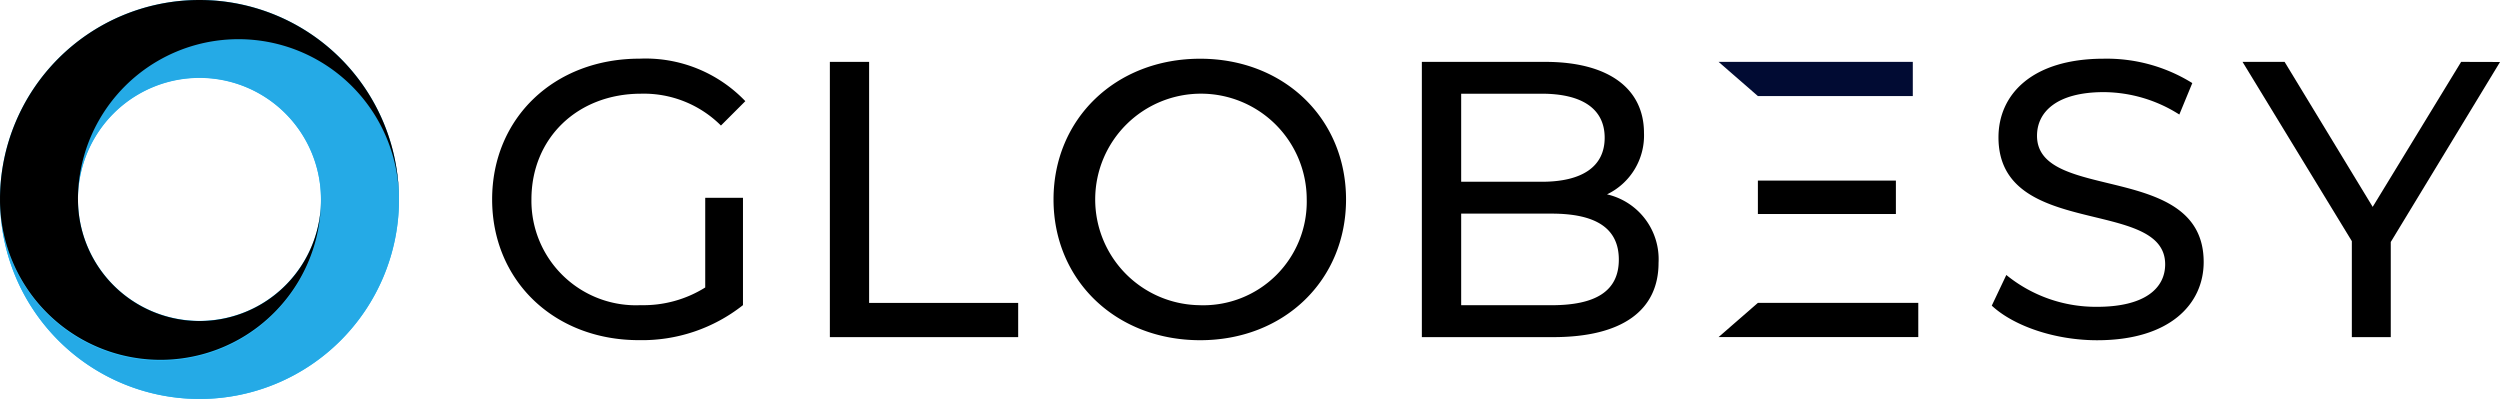 <svg xmlns="http://www.w3.org/2000/svg" width="200" height="31.917" viewBox="0 0 200 31.917"><g id="logogbs_za&#x301;klad_finalsvg" data-name="logogbs za&#x301;klad_finalsvg" transform="translate(-249.369 -367.02)"><path id="Path_6577" data-name="Path 6577" d="M920.832,396.78c-6.762,0-11.732,4.811-11.732,11.259s4.969,11.259,11.732,11.259h0c6.7,0,11.669-4.78,11.669-11.259S927.532,396.78,920.832,396.78Zm0,19.718h0a8.461,8.461,0,1,1,8.524-8.461A8.281,8.281,0,0,1,920.832,416.5Z" transform="translate(-575.449 -25.062)"></path><path id="Path_6578" data-name="Path 6578" d="M635.049,399.57a8.734,8.734,0,0,1,6.385,2.547l1.95-1.95a11.038,11.038,0,0,0-8.461-3.4c-6.825,0-11.794,4.749-11.794,11.259s4.97,11.259,11.732,11.259a13.013,13.013,0,0,0,8.335-2.8V407.9h-3.02v7.172a9.316,9.316,0,0,1-5.159,1.415,8.358,8.358,0,0,1-8.744-8.461C626.274,403.124,629.953,399.57,635.049,399.57Z" transform="translate(-334.389 -25.054)"></path><path id="Path_6579" data-name="Path 6579" d="M798.3,398.38H795.16V420.4h15.065v-2.737H798.3Z" transform="translate(-479.402 -26.41)"></path><path id="Path_6580" data-name="Path 6580" d="M1394.168,402.935c0-1.919,1.6-3.491,5.347-3.491a11.356,11.356,0,0,1,6.038,1.793l1.038-2.517a12.956,12.956,0,0,0-7.076-1.95c-5.787,0-8.43,2.894-8.43,6.291,0,8.177,13.335,4.78,13.335,10.158,0,1.919-1.634,3.4-5.441,3.4a11.335,11.335,0,0,1-7.266-2.547l-1.164,2.453c1.762,1.636,5.063,2.768,8.428,2.768,5.818,0,8.524-2.894,8.524-6.259C1407.5,404.948,1394.168,408.313,1394.168,402.935Z" transform="translate(-981.838 -25.054)"></path><path id="Path_6581" data-name="Path 6581" d="M1410.24,540.18Z" transform="translate(-997.894 -145.942)"></path><path id="Path_6582" data-name="Path 6582" d="M1111.573,408.978a5.217,5.217,0,0,0,2.957-4.906c0-3.554-2.831-5.692-7.895-5.692h-9.876V420.4h10.506c5.567,0,8.43-2.17,8.43-5.944A5.323,5.323,0,0,0,1111.573,408.978Zm-11.668-8.051h6.448c3.208,0,5.032,1.195,5.032,3.522s-1.825,3.522-5.032,3.522h-6.448Zm7.233,16.92h-7.233V410.52h7.233c3.491,0,5.379,1.132,5.379,3.679S1110.629,417.847,1107.138,417.847Z" transform="translate(-733.642 -26.41)"></path><path id="Path_6584" data-name="Path 6584" d="M1532.3,398.38l-7.076,11.6-7.047-11.6h-3.365l8.744,14.342V420.4h3.114v-7.611l8.742-14.4Z" transform="translate(-1086.04 -26.41)"></path><g id="Group_9222" data-name="Group 9222" transform="translate(386.855 371.97)"><path id="Path_6583" data-name="Path 6583" d="M1258.3,523.887h15.977V521.15h-12.831Z" transform="translate(-1258.3 -501.871)"></path><path id="Path_6585" data-name="Path 6585" d="M1273.838,401.115V398.38H1258.3l3.146,2.735Z" transform="translate(-1258.3 -398.38)" fill="#010b33"></path><rect id="Rectangle_2404" data-name="Rectangle 2404" width="11.04" height="2.674" transform="translate(3.145 9.497)"></rect></g><path id="Union_1" d="M265.546,398.936h-.415a15.96,15.96,0,0,1-15.751-15.748v-.414a15.961,15.961,0,0,1,15.748-15.754h.418a15.96,15.96,0,0,1,15.736,15.318c.007.144.012.288.015.433v.415a15.96,15.96,0,0,1-15.747,15.751Zm-10.712-5.453a12.764,12.764,0,0,0,3.392,1.7,12.861,12.861,0,0,1-8.843-11.9A12.815,12.815,0,0,0,254.834,393.483Zm10.5-22.963a12.84,12.84,0,0,0-9.718,12.457l0,0a9.722,9.722,0,0,0,19.418.7q.019-.348.019-.7a9.719,9.719,0,0,0-19.438-.04h0a12.841,12.841,0,0,1,23.793-6.66,12.865,12.865,0,0,0-14.076-5.757Zm-9.715,12.416" transform="translate(-0.009 0)" fill="#2abdfc"></path><path id="Path_27" d="M255.628,411.645a12.84,12.84,0,0,1,25.679-.209h0v.414h0A15.96,15.96,0,0,1,265.56,427.6h-.418a15.96,15.96,0,0,1-15.751-15.748,12.838,12.838,0,0,0,25.675-.213,9.719,9.719,0,1,0-19.438,0Z" transform="translate(-0.018 -28.666)" fill="#25aae6"></path><path id="Path_28" d="M255.609,382.989a9.721,9.721,0,1,0,19.443,0,12.842,12.842,0,0,1-25.682.21h0v-.414h0a15.96,15.96,0,0,1,15.747-15.754h.419a15.959,15.959,0,0,1,15.747,15.747,12.84,12.84,0,0,0-25.678.21Z" transform="translate(0 -0.009)"></path></g></svg>